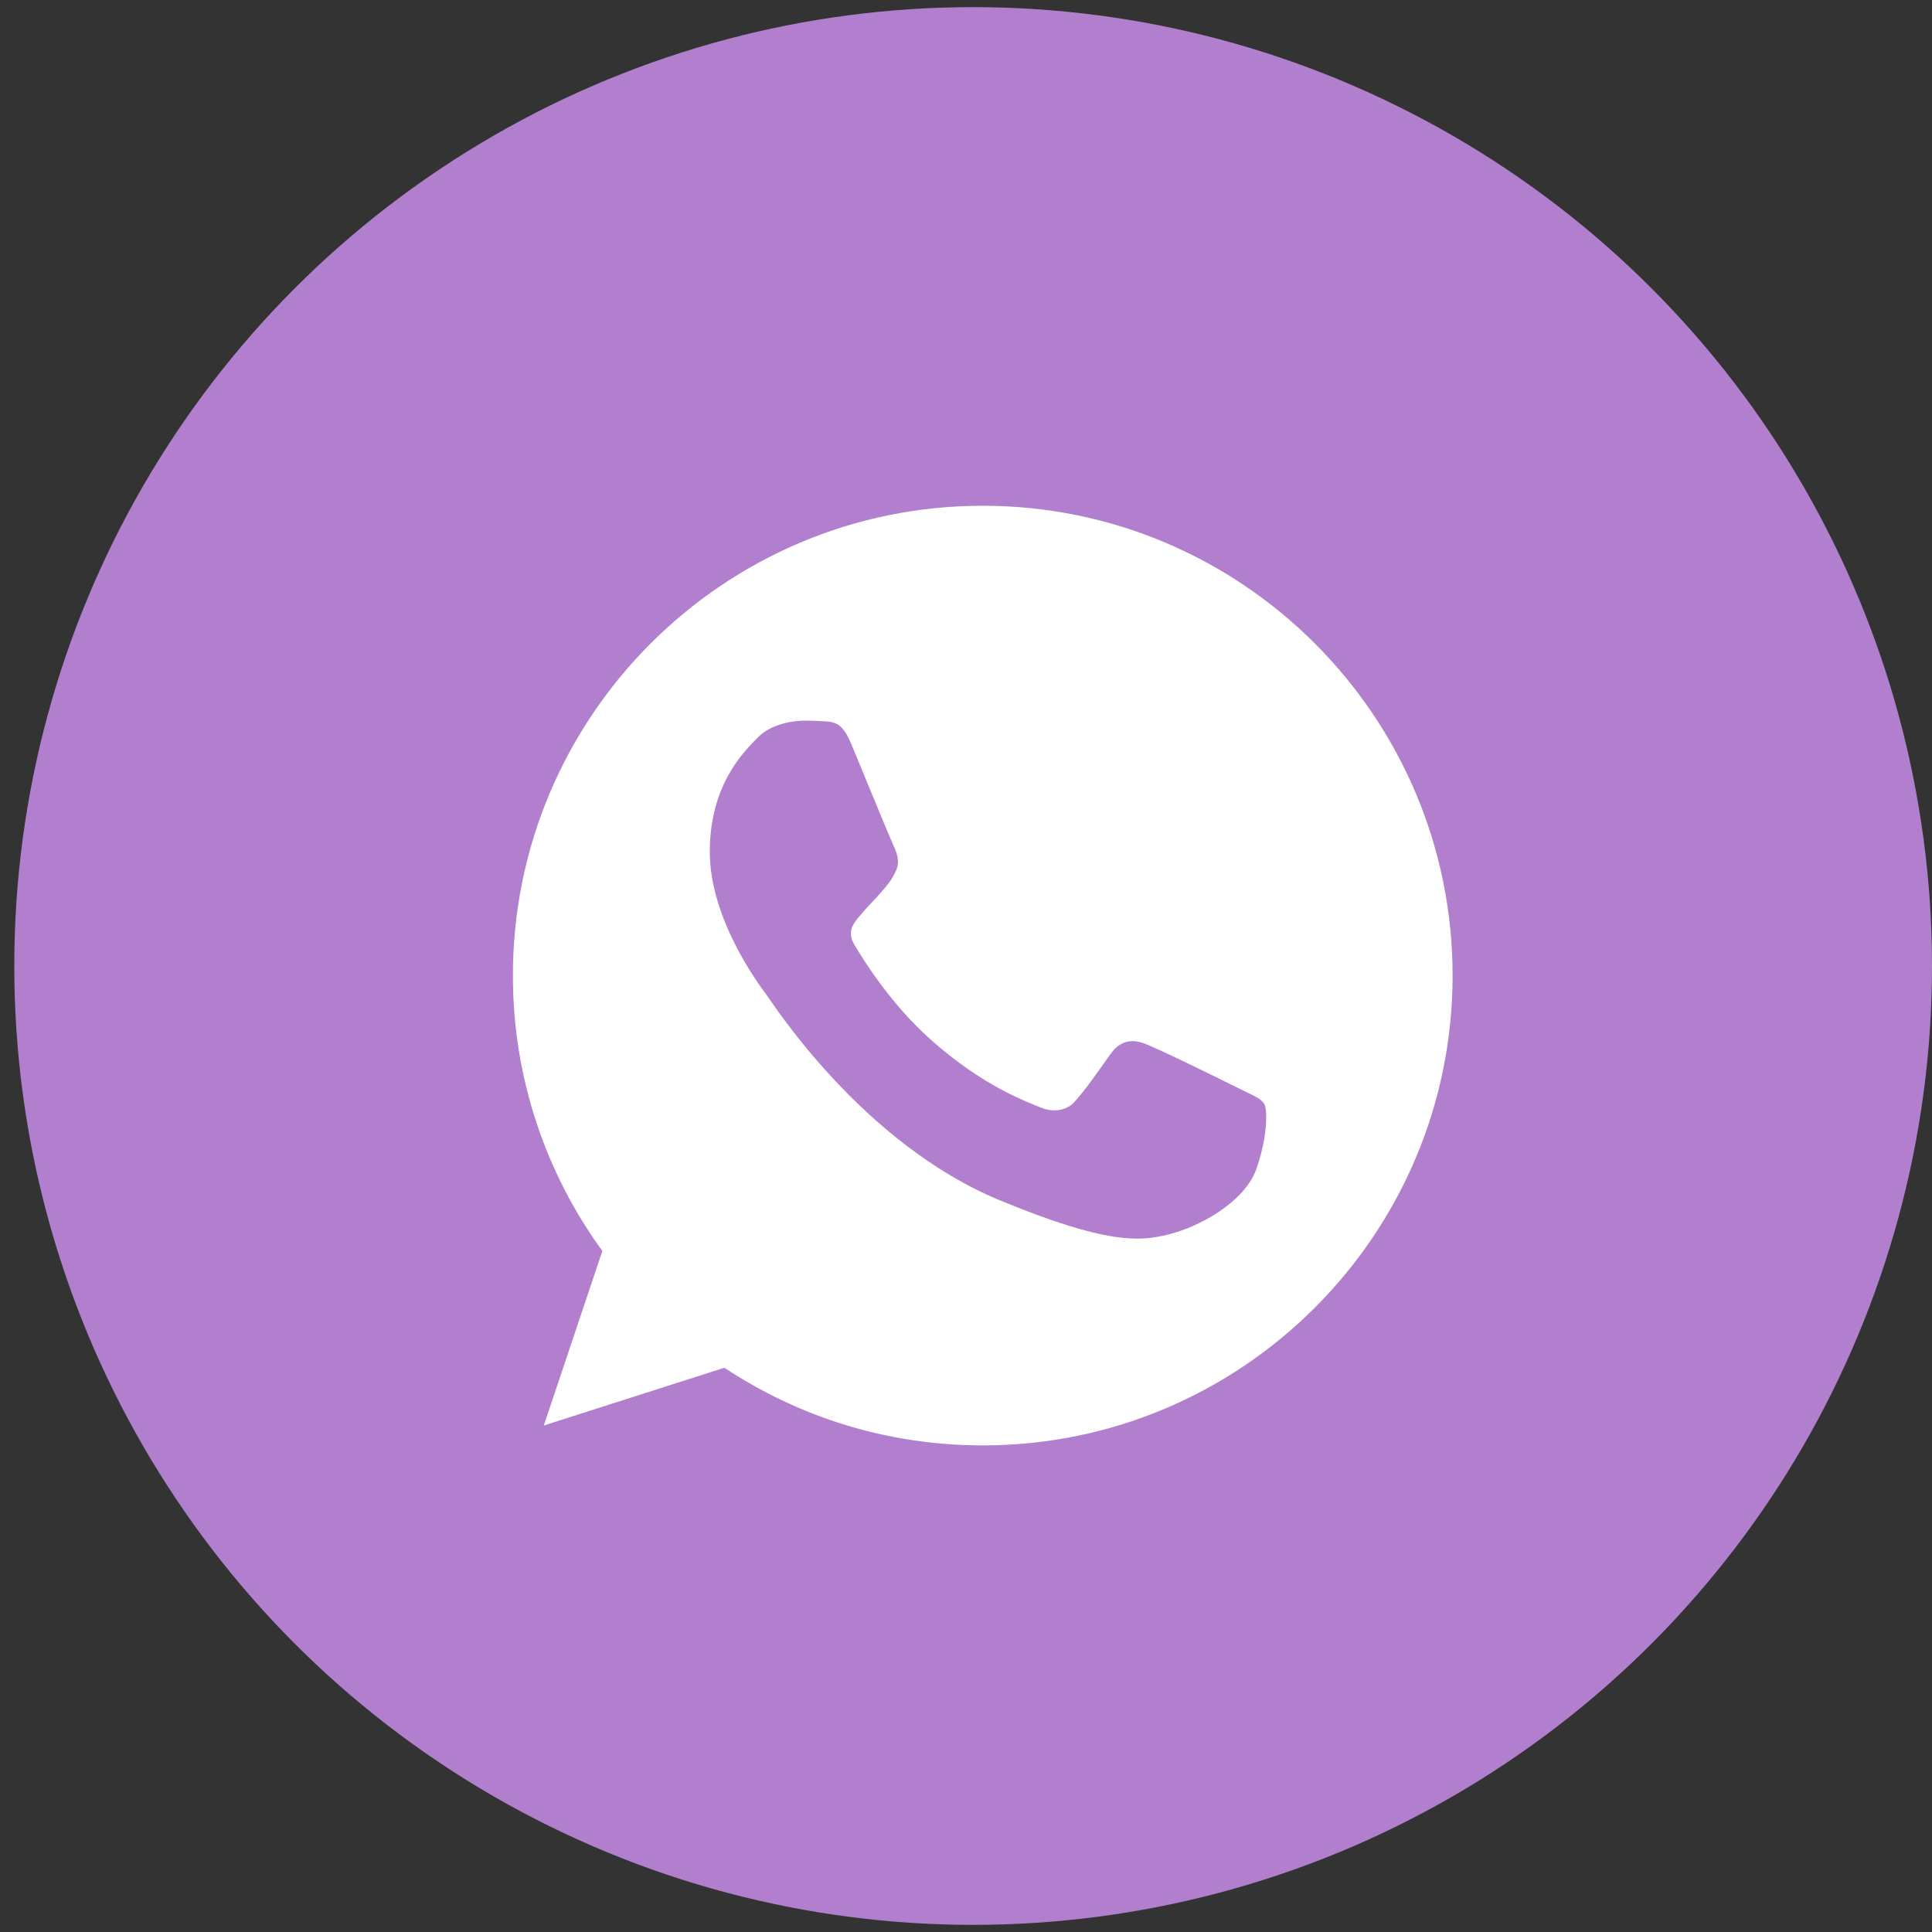 <?xml version="1.0" encoding="UTF-8"?> <svg xmlns="http://www.w3.org/2000/svg" width="36" height="36" viewBox="0 0 36 36" fill="none"><rect x="0" y="0" width="36" height="36" fill="#333333" stroke="none"/><circle cx="18.133" cy="18" r="17.867" fill="#B17FCE"></circle><path d="M18.314 9.424H18.31C13.483 9.424 9.557 13.35 9.557 18.178C9.557 20.094 10.175 21.869 11.224 23.31L10.133 26.562L13.498 25.486C14.883 26.404 16.534 26.933 18.314 26.933C23.142 26.933 27.067 23.006 27.067 18.178C27.067 13.351 23.142 9.424 18.314 9.424ZM23.409 21.787C23.197 22.383 22.359 22.878 21.69 23.022C21.233 23.119 20.635 23.197 18.624 22.363C16.051 21.297 14.394 18.683 14.265 18.513C14.142 18.344 13.226 17.129 13.226 15.873C13.226 14.616 13.864 14.005 14.121 13.742C14.332 13.527 14.681 13.428 15.016 13.428C15.124 13.428 15.222 13.434 15.309 13.438C15.566 13.449 15.696 13.464 15.865 13.87C16.076 14.379 16.591 15.635 16.652 15.764C16.714 15.893 16.777 16.069 16.689 16.238C16.607 16.413 16.535 16.491 16.406 16.64C16.277 16.789 16.154 16.902 16.025 17.062C15.907 17.201 15.773 17.35 15.922 17.607C16.071 17.859 16.585 18.698 17.343 19.372C18.32 20.242 19.112 20.52 19.396 20.639C19.607 20.726 19.858 20.705 20.013 20.541C20.209 20.33 20.451 19.98 20.697 19.635C20.872 19.388 21.093 19.357 21.325 19.445C21.561 19.527 22.812 20.145 23.069 20.273C23.326 20.402 23.496 20.463 23.558 20.572C23.62 20.68 23.62 21.189 23.409 21.787Z" fill="white"></path></svg> 